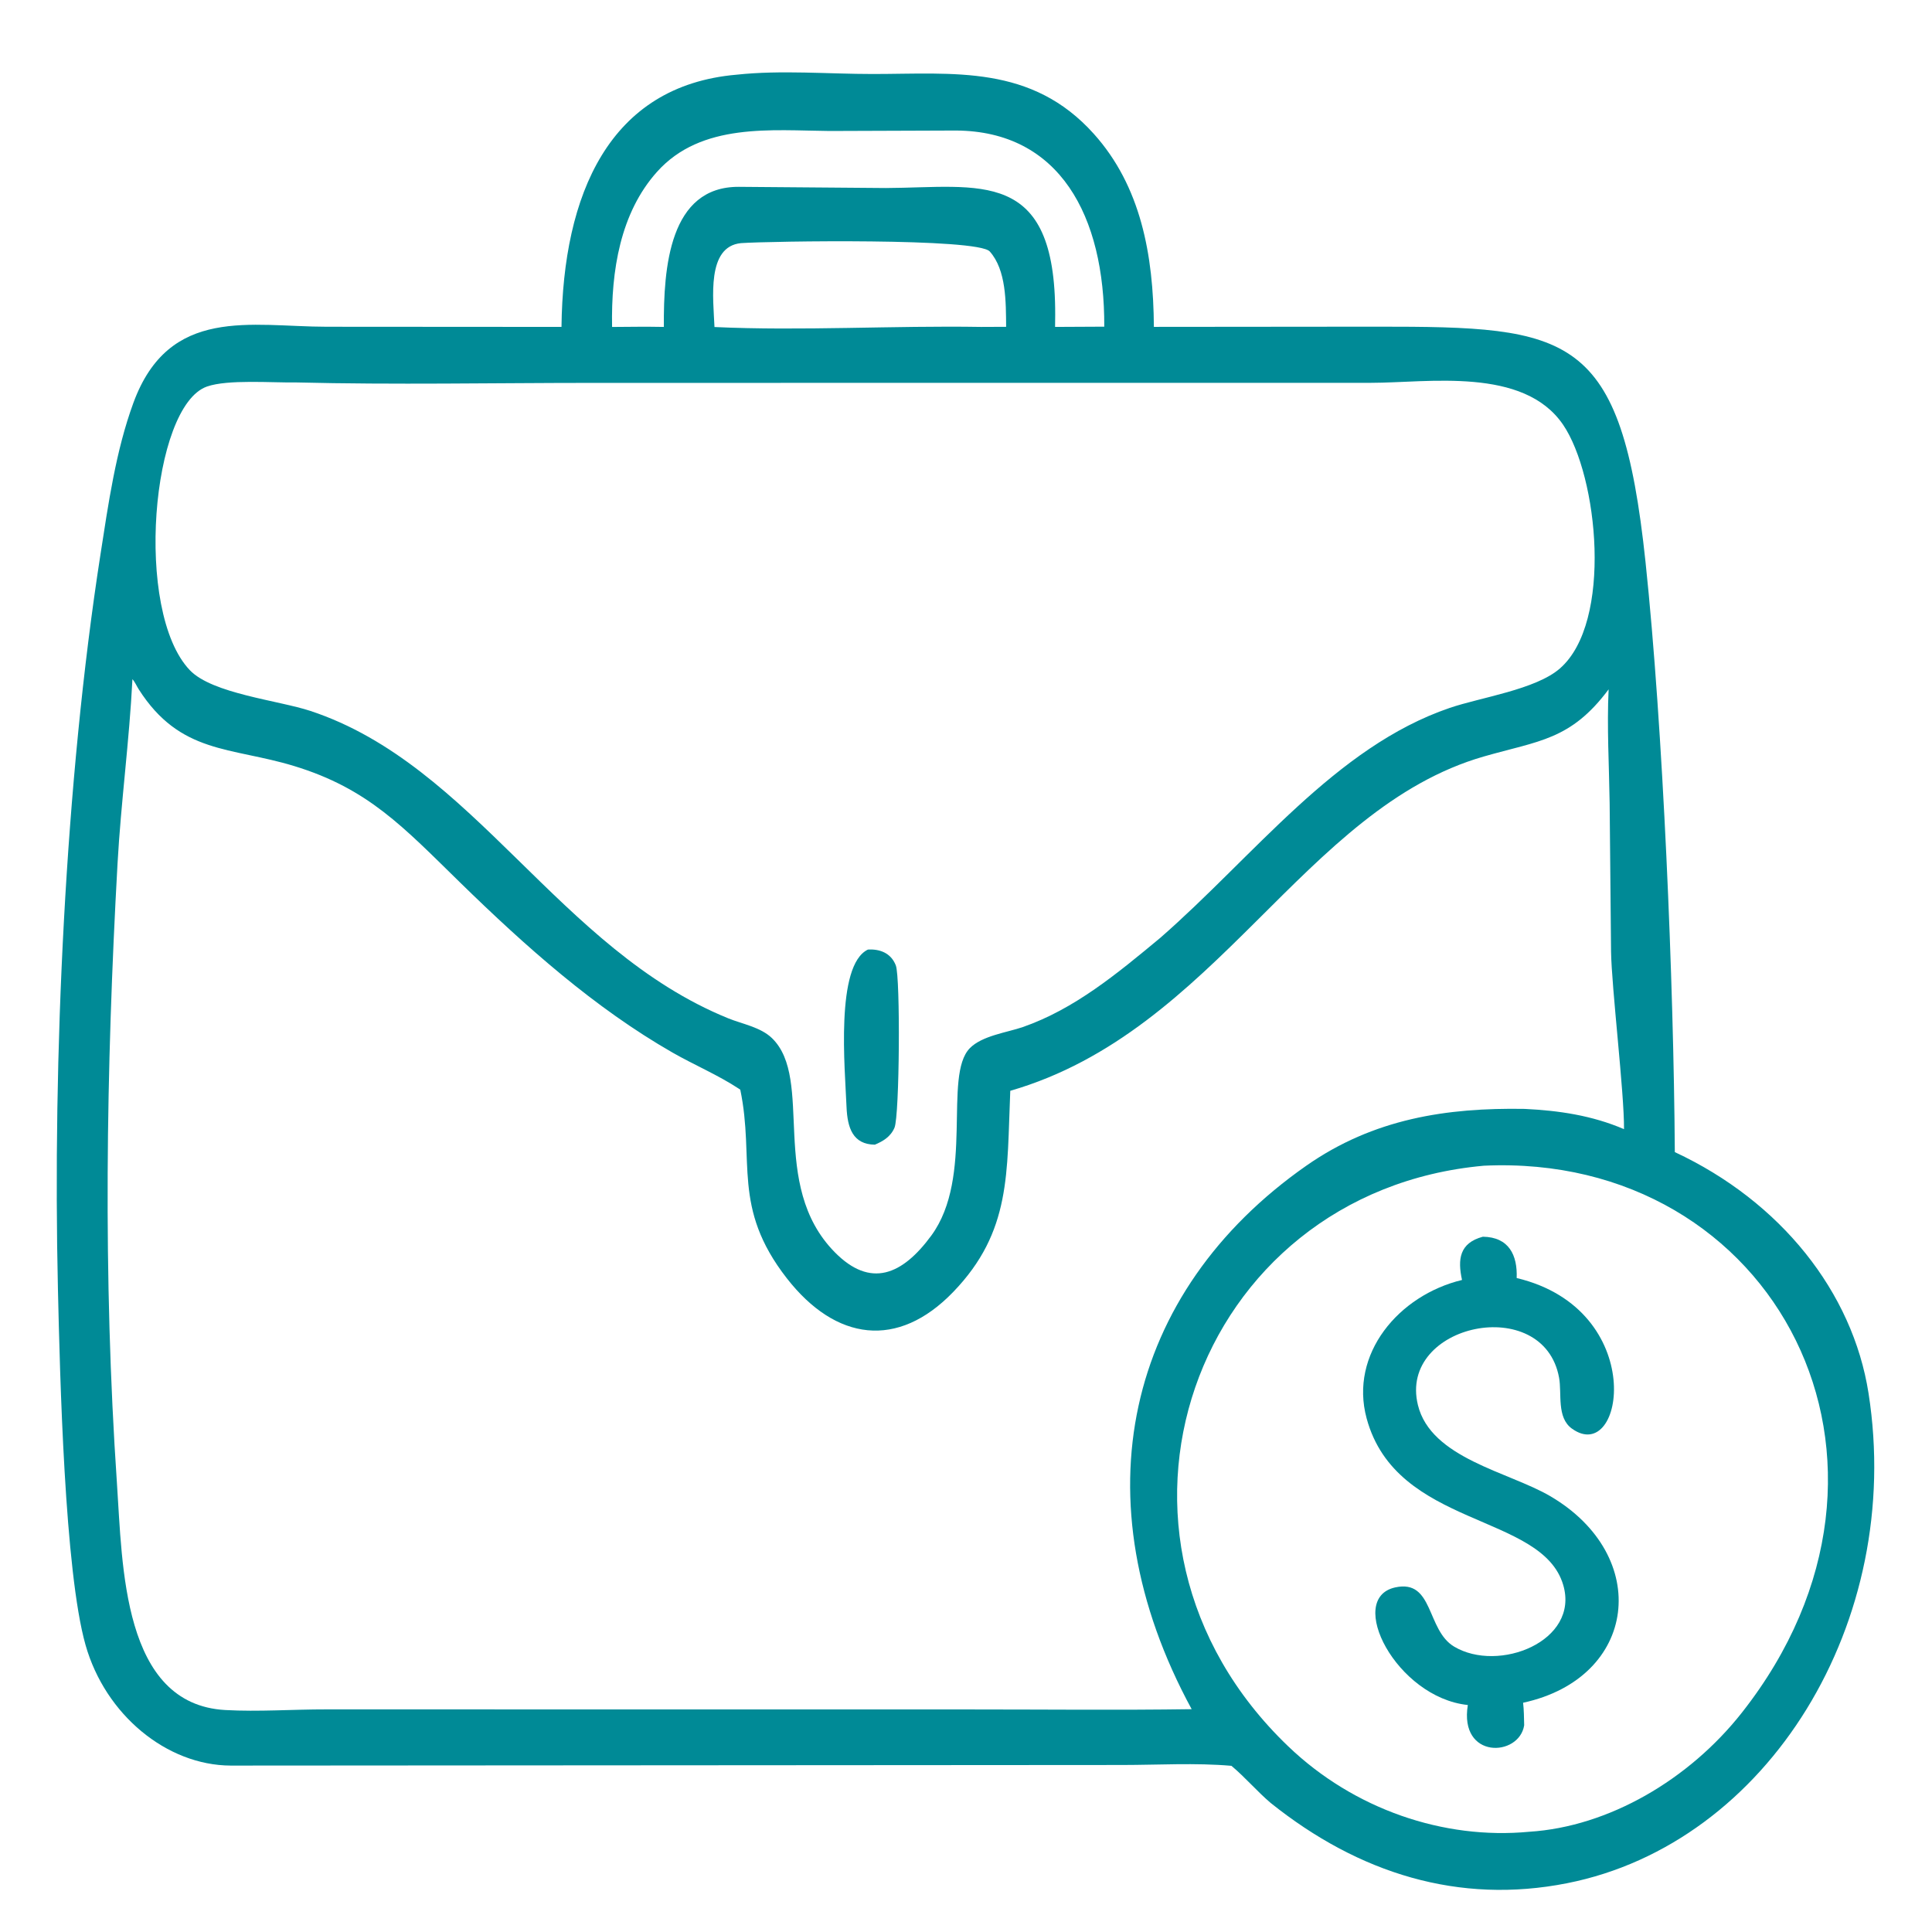 <?xml version="1.0" encoding="UTF-8"?> <svg xmlns="http://www.w3.org/2000/svg" xmlns:xlink="http://www.w3.org/1999/xlink" xmlns:xodm="http://www.corel.com/coreldraw/odm/2003" xml:space="preserve" width="1.8cm" height="1.8cm" version="1.1" style="shape-rendering:geometricPrecision; text-rendering:geometricPrecision; image-rendering:optimizeQuality; fill-rule:evenodd; clip-rule:evenodd" viewBox="0 0 1800 1800"> <defs> <style type="text/css"> .fil0 {fill:#008A96;fill-rule:nonzero} </style> </defs> <g id="Слой_x0020_1">  <g id="_865989520"> <path class="fil0" d="M523.13 304.57c1.42,-123.29 44.22,-224.74 163.2,-234.99 41.52,-4.47 85.29,-0.61 127.03,-0.63 75.12,-0.03 147.65,-8.98 205.74,55.77 43.79,48.8 55.49,112.62 55.94,179.82l207.9 -0.19c180.27,-0.03 227.45,4.88 250.14,219.12 16.41,155.09 26.26,391.96 27.31,549.92 98.75,46.09 165.69,130.37 180.47,224.6 33.4,212.83 -93.37,419.46 -280.84,456.56 -100.74,19.94 -193.98,-9 -276.13,-74.75 -12.74,-10.82 -23.77,-23.92 -36.6,-34.62 -33.43,-2.93 -68.35,-0.8 -101.93,-0.78l-830.47 0.55c-59.68,-0.25 -116.76,-47.38 -135.18,-112.3 -19.55,-68.89 -23.89,-251.47 -25.74,-331.62 -4.96,-215.29 6.7,-472.6 39.59,-684.18 7.38,-47.43 14.3,-96.71 30.68,-141.41 33.3,-90.88 109.61,-71.07 180.28,-71.01l218.61 0.14zm249.85 -182.53c-53.86,-0.45 -119.55,-8.11 -160.88,38.09 -34.17,38.19 -42.81,92.05 -41.84,144.49 16.08,-0.12 32.16,-0.35 48.24,-0.03 -0.38,-55.44 5.2,-130.73 69.74,-130.52l137.13 1.11c87.21,-0.42 158.18,-19.63 157.73,118.33l-0.11 11.07 45.83 -0.23c0.51,-103.12 -41.61,-182.27 -138.24,-182.73l-117.6 0.42zm-82.65 104.48c-32.22,3.21 -25.77,51.56 -24.66,78.16 80.72,3.78 166.73,-1.45 248.43,-0.09l23.29 -0.1c-0.22,-22.98 0.23,-52.8 -15.25,-70.19 -11.29,-12.7 -205.08,-9.66 -231.81,-7.78zm-414.59 129.79c-21.92,0.38 -63.45,-3.01 -82.91,3.82 -51.82,18.19 -68.22,209.5 -15.97,264.26 20.92,21.92 82.59,28.14 112.35,37.97 152.46,50.39 231.17,222.1 389.29,286.4 12.91,5.24 30.15,8.22 40.69,18.41 39.79,38.48 -3.67,136.3 58.56,199.52 33.32,33.84 62.93,21.23 89.92,-15.52 40.24,-54.77 10.8,-148.75 35.84,-174.54 11.42,-11.75 34.92,-14.7 49.44,-19.75 48.13,-16.76 87.76,-49.67 127.99,-83.06 87.59,-76.45 163.16,-177.93 269.71,-214.27 28.84,-9.83 80.04,-17.04 102.65,-36.73 49.48,-43.06 35.58,-179.33 2.94,-227.18 -36.91,-54.13 -125.86,-38.98 -178.78,-38.97l-725.1 0.06c-92.1,0 -184.56,1.86 -276.62,-0.42zm-152.36 276.49c-2.87,57.31 -10.68,114.35 -13.88,171.8 -10.67,191.8 -13.62,385.23 -0.58,576.95 5.26,77.27 5.01,206.31 100.96,211.65 31.05,1.72 63.12,-0.66 94.29,-0.6l601.74 0.06c68.09,-0.01 136.26,0.74 204.33,-0.26 -106.3,-195.66 -61.42,-388.64 106.8,-506.33 62.74,-43.89 130.88,-54.16 203.32,-52.94 31.84,1.53 62.74,6.03 92.69,18.87 0.32,-33.11 -11.64,-132.52 -12.07,-165.63l-1.31 -138.03c-0.51,-35.19 -2.62,-70.98 -0.96,-106.09 -35.32,47.39 -65.15,47.85 -116.26,62.55 -168.29,48.41 -248.81,255.88 -441.2,311.47 -3.31,76.44 1.28,131.02 -53.22,187.49 -51.63,53.48 -109.38,45.68 -155,-12.85 -51.53,-66.13 -29.57,-109.52 -43.33,-175.7l-1.37 -0.91c-19.53,-12.86 -41.59,-22.09 -61.81,-33.67 -72.36,-41.45 -136.58,-98.57 -197.79,-158.35 -52.93,-51.69 -85.67,-87.58 -154.87,-108.64 -58.8,-17.91 -105.96,-10.83 -144.67,-71.52 -1.83,-2.88 -3.58,-6.97 -5.81,-9.32zm1259.07 453.27c-270.8,24.32 -385.55,346.22 -182.23,540.96 61.26,58.68 144.76,87.15 224.49,79.58 74.05,-4.66 149.02,-48.57 198.19,-111.02 183.34,-232.9 30.7,-522.2 -240.45,-509.52z"></path> <path class="fil0" d="M815.08 1066.47c-20.37,-0.26 -25.59,-15.42 -26.39,-35.23 -1.4,-35.22 -10.6,-132.02 19.98,-146.57 10.51,-0.59 21.35,2.85 25.95,14.82 4.34,11.25 3.49,140.03 -1.23,151.14 -3.65,8.58 -10.83,12.69 -18.31,15.84z"></path> <path class="fil0" d="M1362.13 1192.51c-4.21,-19.26 -2.4,-34.43 19.41,-40.29 24.32,0.34 32.35,17.19 31.51,38.49 122.95,29.35 100.44,175.7 51.43,140.27 -14.34,-10.36 -9.21,-32.51 -11.92,-47.38 -14.35,-79.01 -150.06,-50.33 -131.52,25.45 12.17,49.73 84.63,62.23 123.24,84.85 95.14,55.75 81.55,169.37 -25.24,192.5 0.81,6.97 0.81,14.01 1,21.01 -4.7,29.68 -60.8,31.88 -52.5,-18.89 -66.65,-6.99 -114.06,-99.5 -67.57,-109.59 35.88,-7.79 28.85,39.64 54.75,55.14 41.45,24.81 117.17,-4.96 101.68,-57.43 -19.88,-67.32 -155.46,-52.75 -183.16,-155.22 -16.2,-59.92 29.82,-114.66 88.89,-128.91z"></path> </g> </g> </svg> 